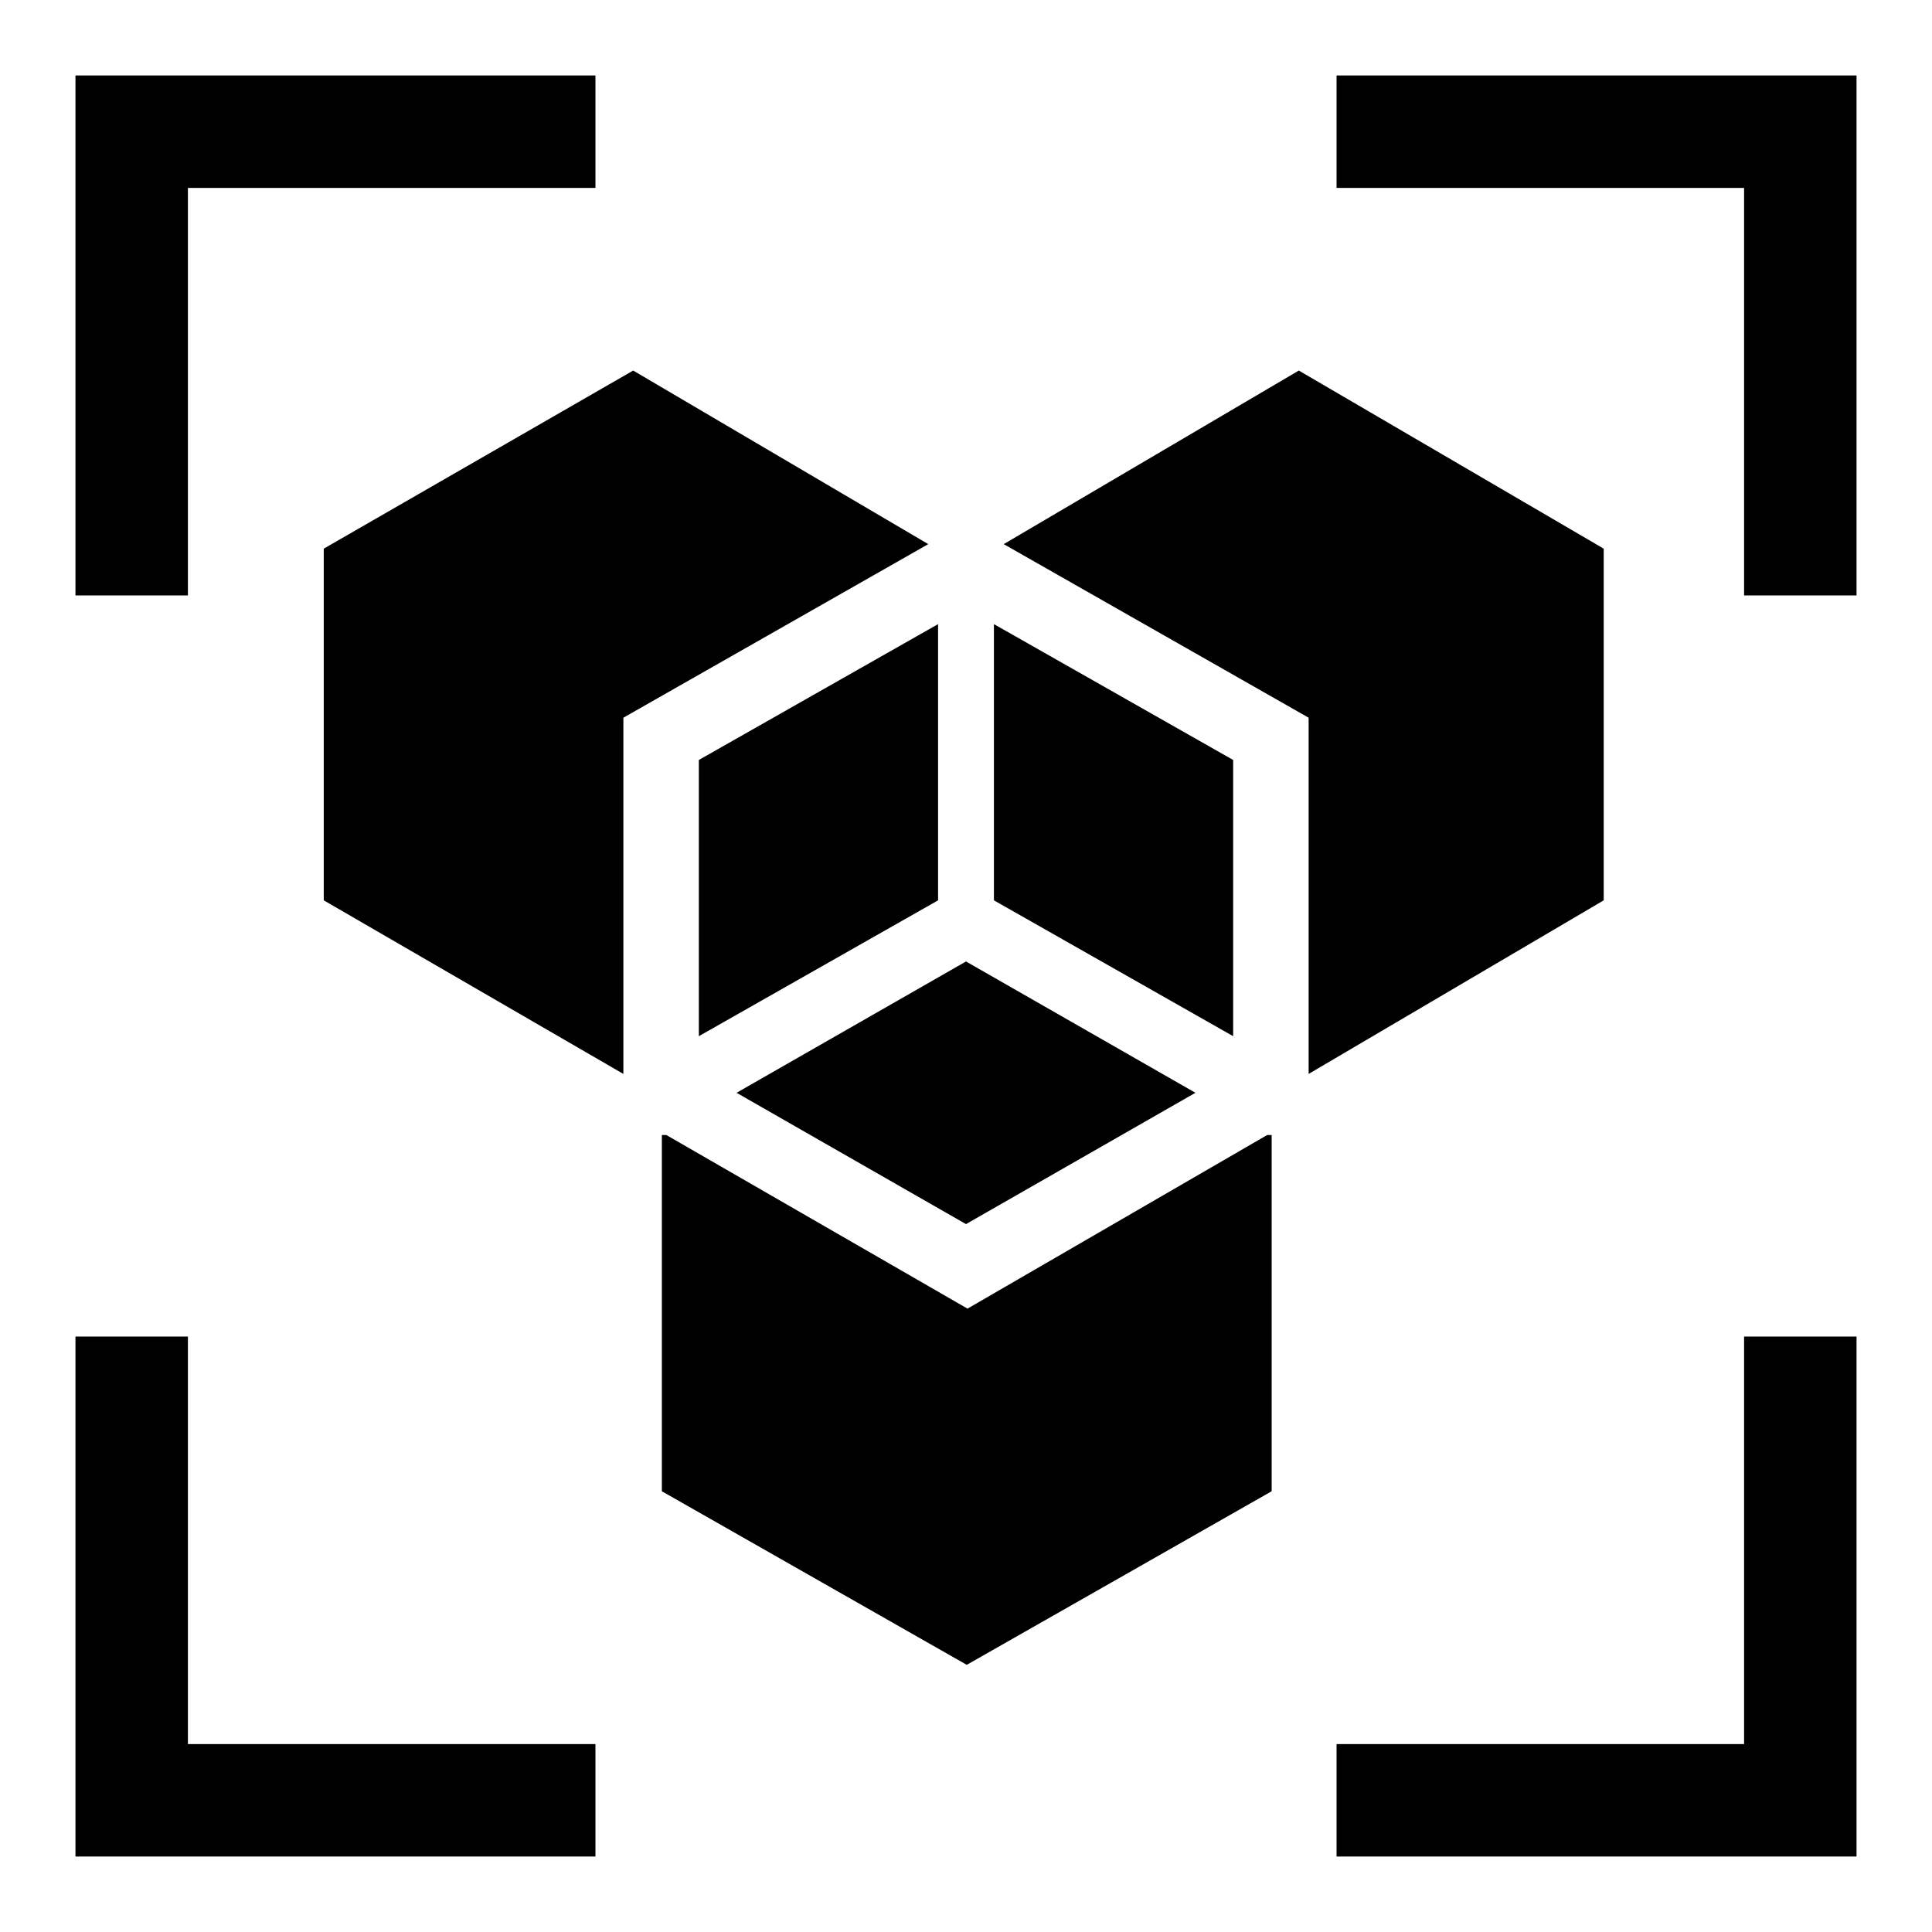 <?xml version="1.0" encoding="utf-8"?>
<!-- Svg Vector Icons : http://www.onlinewebfonts.com/icon -->
<!DOCTYPE svg PUBLIC "-//W3C//DTD SVG 1.1//EN" "http://www.w3.org/Graphics/SVG/1.1/DTD/svg11.dtd">
<svg version="1.1" xmlns="http://www.w3.org/2000/svg" xmlns:xlink="http://www.w3.org/1999/xlink" x="0px" y="0px" viewBox="0 0 256 256" enable-background="new 0 0 256 256" xml:space="preserve">
<g> <path fill="#000000" d="M88.3,150.4h-0.6v47.2l40.4,23l40.4-23v-47.2h-0.6l-39.7,23L88.3,150.4z"/> <path fill="#000000" d="M97.6,144.8l30.4,17.4l30.4-17.4L128,127.4L97.6,144.8z M212.5,72.7l-40.4-23.6l-39.1,23l40.4,23v47.2 l39.1-23V72.7z"/> <path fill="#000000" d="M163.4,137.3v-36.6l-31.7-18v36.6L163.4,137.3z M124.3,82.7l-31.7,18v36.6l31.7-18V82.7z"/> <path fill="#000000" d="M123,72.1l-39.1-23l-41,23.6v46.6l39.7,23V95.1L123,72.1z"/> <path fill="#000000" d="M78.9,10H10v68.9h14.9v-54h54V10z"/> <path fill="#000000" d="M24.9,231.1v-54H10V246h68.9v-14.9H24.9z"/> <path fill="#000000" d="M246,10h-68.9v14.9h54v54H246V10z"/> <path fill="#000000" d="M231.1,177.1v54h-54V246H246v-68.9H231.1z"/></g>
</svg>